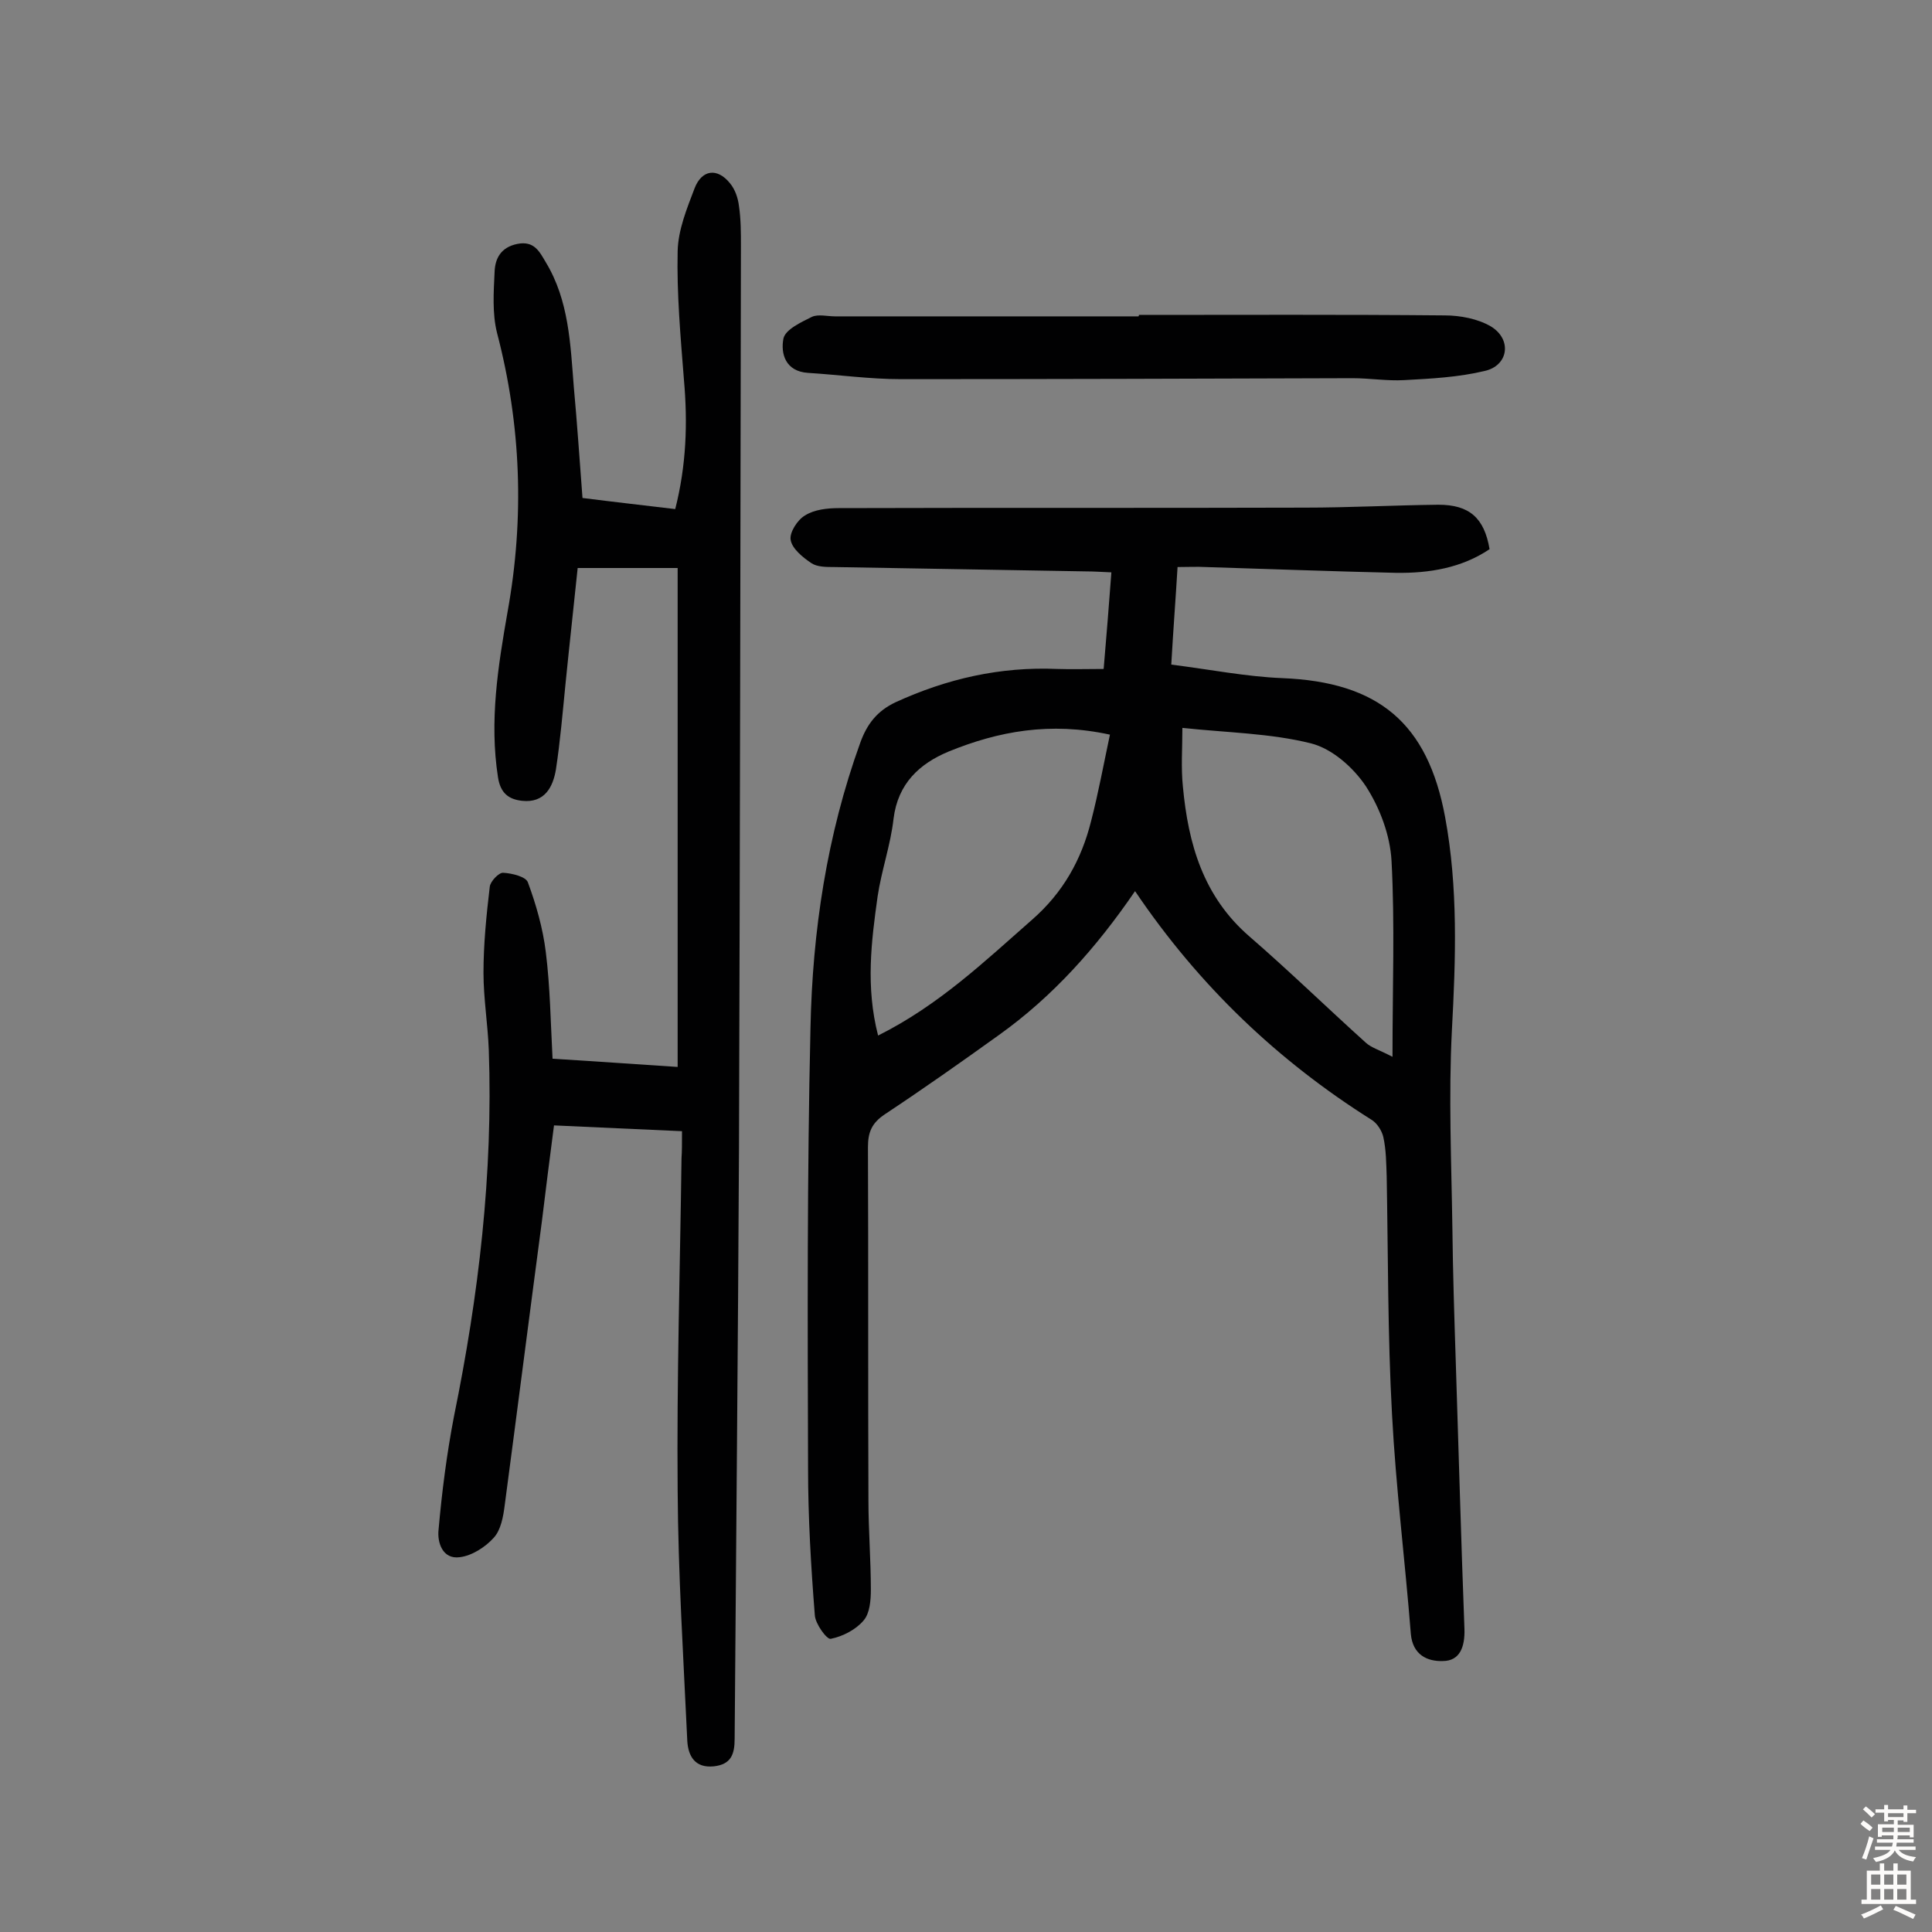 <svg enable-background="new 0 0 400 400" viewBox="0 0 400 400" xmlns="http://www.w3.org/2000/svg"><rect x="0" y="0" width="400" height="400" fill="#808080" stroke="none"/><g fill="#010102"><path d="m235 184.5c-8 11.7-17 21.8-28.2 29.8-7.8 5.6-15.6 11.1-23.6 16.4-2.7 1.8-3.5 3.7-3.5 6.8.1 24.4 0 48.7.1 73.1 0 6.2.5 12.3.5 18.5 0 2.2-.2 4.9-1.5 6.4-1.6 1.9-4.3 3.3-6.8 3.8-.8.2-3.2-3.1-3.3-4.9-.8-10.1-1.4-20.3-1.4-30.4-.1-30.4-.2-60.8.5-91.1.4-20.1 3.4-40 10.3-59.1 1.4-3.9 3.5-6.6 7.3-8.4 10.7-4.9 21.7-7.4 33.5-6.9 3 .1 6.1 0 9.6 0 .6-7 1.1-13.3 1.6-20-2.2-.1-3.8-.2-5.3-.2-17.4-.3-34.7-.6-52.1-.9-1.6 0-3.5 0-4.7-.8-1.8-1.2-4-3-4.3-4.8-.3-1.5 1.4-4.2 3-5.1 1.9-1.2 4.6-1.5 6.9-1.5 32.2-.1 64.3 0 96.5-.1 9.2 0 18.5-.5 27.7-.6 6.4 0 9.5 2.7 10.6 9.2-5.8 3.9-12.5 5-19.4 4.9-13.1-.3-26.3-.8-39.4-1.2-1.8-.1-3.5 0-5.8 0-.4 6.7-.9 13.1-1.3 20.2 8 1 15.5 2.5 23 2.8 19.9.8 30.1 9.3 33.7 28.8 2.7 14.6 2.2 29.3 1.4 44.1-.7 13.6-.1 27.3.1 40.9.1 9.2.4 18.5.7 27.7.6 18.5 1.1 37 1.8 55.4.1 3.6-.9 6.6-4.5 6.6-3.1.1-6.2-1.2-6.6-5.6-1.2-15.2-3.1-30.3-3.9-45.5-.9-16.4-.8-32.8-1.1-49.2-.1-2.7-.1-5.5-.7-8.2-.3-1.3-1.3-2.9-2.5-3.6-19.2-12.1-35.6-27.6-48.9-47.3zm9.8-33.8c0 4.3-.3 8.2.1 12.1 1.1 11.9 4.2 22.8 13.8 31.1 8.2 7.1 16 14.7 24.1 22 1.1 1 2.6 1.4 5.5 2.9 0-14.4.5-27.5-.2-40.6-.3-5.3-2.4-10.9-5.3-15.4-2.6-3.9-7-7.8-11.4-8.9-8.4-2.1-17.3-2.2-26.6-3.2zm-63 63.7c12.6-6.3 22.1-15.4 31.9-24 6.4-5.6 10.2-12.4 12.2-20.4 1.5-5.8 2.6-11.8 3.9-17.9-12.4-2.7-23.1-.7-33.4 3.5-6 2.5-10.5 6.6-11.4 13.9-.6 5.4-2.5 10.7-3.3 16.1-1.3 9.3-2.5 18.7.1 28.8z"/><path d="m141.2 234.2c-9.2-.4-17.6-.8-26.5-1.2-.9 6.8-1.7 13.3-2.5 19.8-2.6 19.6-5.1 39.2-7.7 58.8-.3 2.4-.8 5.2-2.3 6.8-1.7 1.9-4.5 3.7-7 4-3.6.5-4.7-3.1-4.4-5.7.7-7.9 1.7-15.7 3.2-23.5 5.1-25 8.1-50.2 7.2-75.8-.2-5.3-1.1-10.7-1.1-16 0-5.9.6-11.9 1.3-17.8.1-1.1 1.9-3 2.8-2.9 1.8.1 4.7.8 5.1 2 1.7 4.6 3.1 9.5 3.7 14.4.9 7.2 1 14.5 1.4 22.1 8.4.5 16.7 1.1 25.9 1.7 0-34.5 0-68.7 0-103.3-6.4 0-13.3 0-20.7 0-.8 7.8-1.7 15.8-2.5 23.8-.6 6-1.1 12-2 17.9-.6 3.6-2.3 7-7 6.5-2.8-.3-4.5-1.6-5-4.9-1.8-11.6 0-22.9 2-34.3 3.5-19.4 2.8-38.6-2.2-57.7-1-4-.7-8.4-.5-12.6.1-2.8 1.3-5.1 4.7-5.8 3.5-.7 4.6 1.6 5.9 3.8 4.8 7.9 5.1 17 5.8 25.8.7 7.6 1.2 15.2 1.8 23 6.3.8 12.5 1.5 19.2 2.3 2.3-9.1 2.6-17.8 1.8-26.8-.7-8.9-1.5-17.8-1.3-26.6.1-4.4 1.9-8.8 3.5-13 1.5-3.9 4.7-4.3 7.3-1.1 1.1 1.3 1.7 3.1 1.9 4.8.4 2.7.4 5.5.4 8.3-.1 62.2-.2 124.5-.4 186.7-.2 40.8-.6 81.5-.9 122.3 0 3.3-.8 5.3-4.3 5.7-3.9.4-5.3-2.1-5.5-5.2-.8-17.3-1.9-34.6-2-52-.2-22.9.5-45.8.8-68.7.1-1.4.1-3.1.1-5.6z"/><path d="m235.8 65.2c21.1 0 42.2-.1 63.3.1 3.2 0 6.9.7 9.6 2.3 4.4 2.7 3.6 8.1-1.3 9.2-5.4 1.3-11.1 1.6-16.7 1.9-3.5.2-7.1-.4-10.7-.4-31.2.1-62.3.2-93.5.2-6.4 0-12.8-.9-19.2-1.3-4.7-.3-5.7-4-5.1-7.1.4-1.9 3.7-3.4 5.9-4.5 1.3-.6 3.2-.1 4.8-.1h62.8c.1-.1.1-.2.1-.3z"/></g><path d="m385.2 377.6.6-.7c.6.4 1.3.9 1.9 1.5l-.6.7c-.8-.5-1.4-1-1.9-1.5zm.3 7.1c.6-1.4 1.1-2.9 1.5-4.5.3.1.6.3.9.4-.5 1.4-1 2.9-1.5 4.4zm.2-10.1.6-.6c.7.5 1.3 1.1 1.9 1.6l-.7.7c-.6-.6-1.2-1.2-1.8-1.7zm8.4-.8h.8v.9h1.8v.7h-1.8v1.8h-.8v-.3h-1.2v.9h3.3v2.6h-.8v-.4h-2.5c0 .3 0 .6-.1.8h3.4v.7h-3.5c0 .3-.1.6-.1.8h4v.7h-3.5c.7.9 1.9 1.3 3.6 1.5-.2.2-.4.5-.6.9-1.9-.3-3.2-1.1-3.8-2.3-.5 1.1-1.8 2-3.9 2.4-.2-.3-.4-.5-.6-.8 1.9-.4 3.1-.9 3.6-1.7h-3.2v-.7h3.5c.1-.2.1-.5.2-.8h-3.3v-.7h3.4c0-.2 0-.5 0-.8h-2.4v.3h-.8v-2.6h3.3v-.9h-1.2v.3h-.8v-1.8h-1.8v-.7h1.8v-.9h.8v.9h3.2zm-4.4 5.5h2.4c0-.3 0-.6 0-.9h-2.4zm1.2-3.1h3.2v-.8h-3.2zm4.4 2.2h-2.4v.9h2.5v-.9z" fill="#fcfbfa"/><path d="m389.2 385.8h.9v1.5h1.9v-1.5h.9v1.5h2.7v6h1.1v.9h-11.3v-.9h1.1v-6h2.7zm.2 8.7.5.8c-1.2.6-2.5 1.3-4 1.9-.2-.3-.3-.6-.6-.8 1.6-.6 3-1.3 4.1-1.9zm-2-4.3h1.9v-2.1h-1.9zm0 3.1h1.9v-2.2h-1.9zm2.7-3.1h1.9v-2.1h-1.9zm0 3.1h1.9v-2.2h-1.9zm2.4 1.3c1.4.6 2.7 1.2 4.1 1.8l-.5.9c-1.5-.7-2.8-1.4-4.1-1.9zm2.2-6.5h-1.9v2.1h1.9zm-1.9 5.2h1.9v-2.2h-1.9z" fill="#fcfbfa"/></svg>